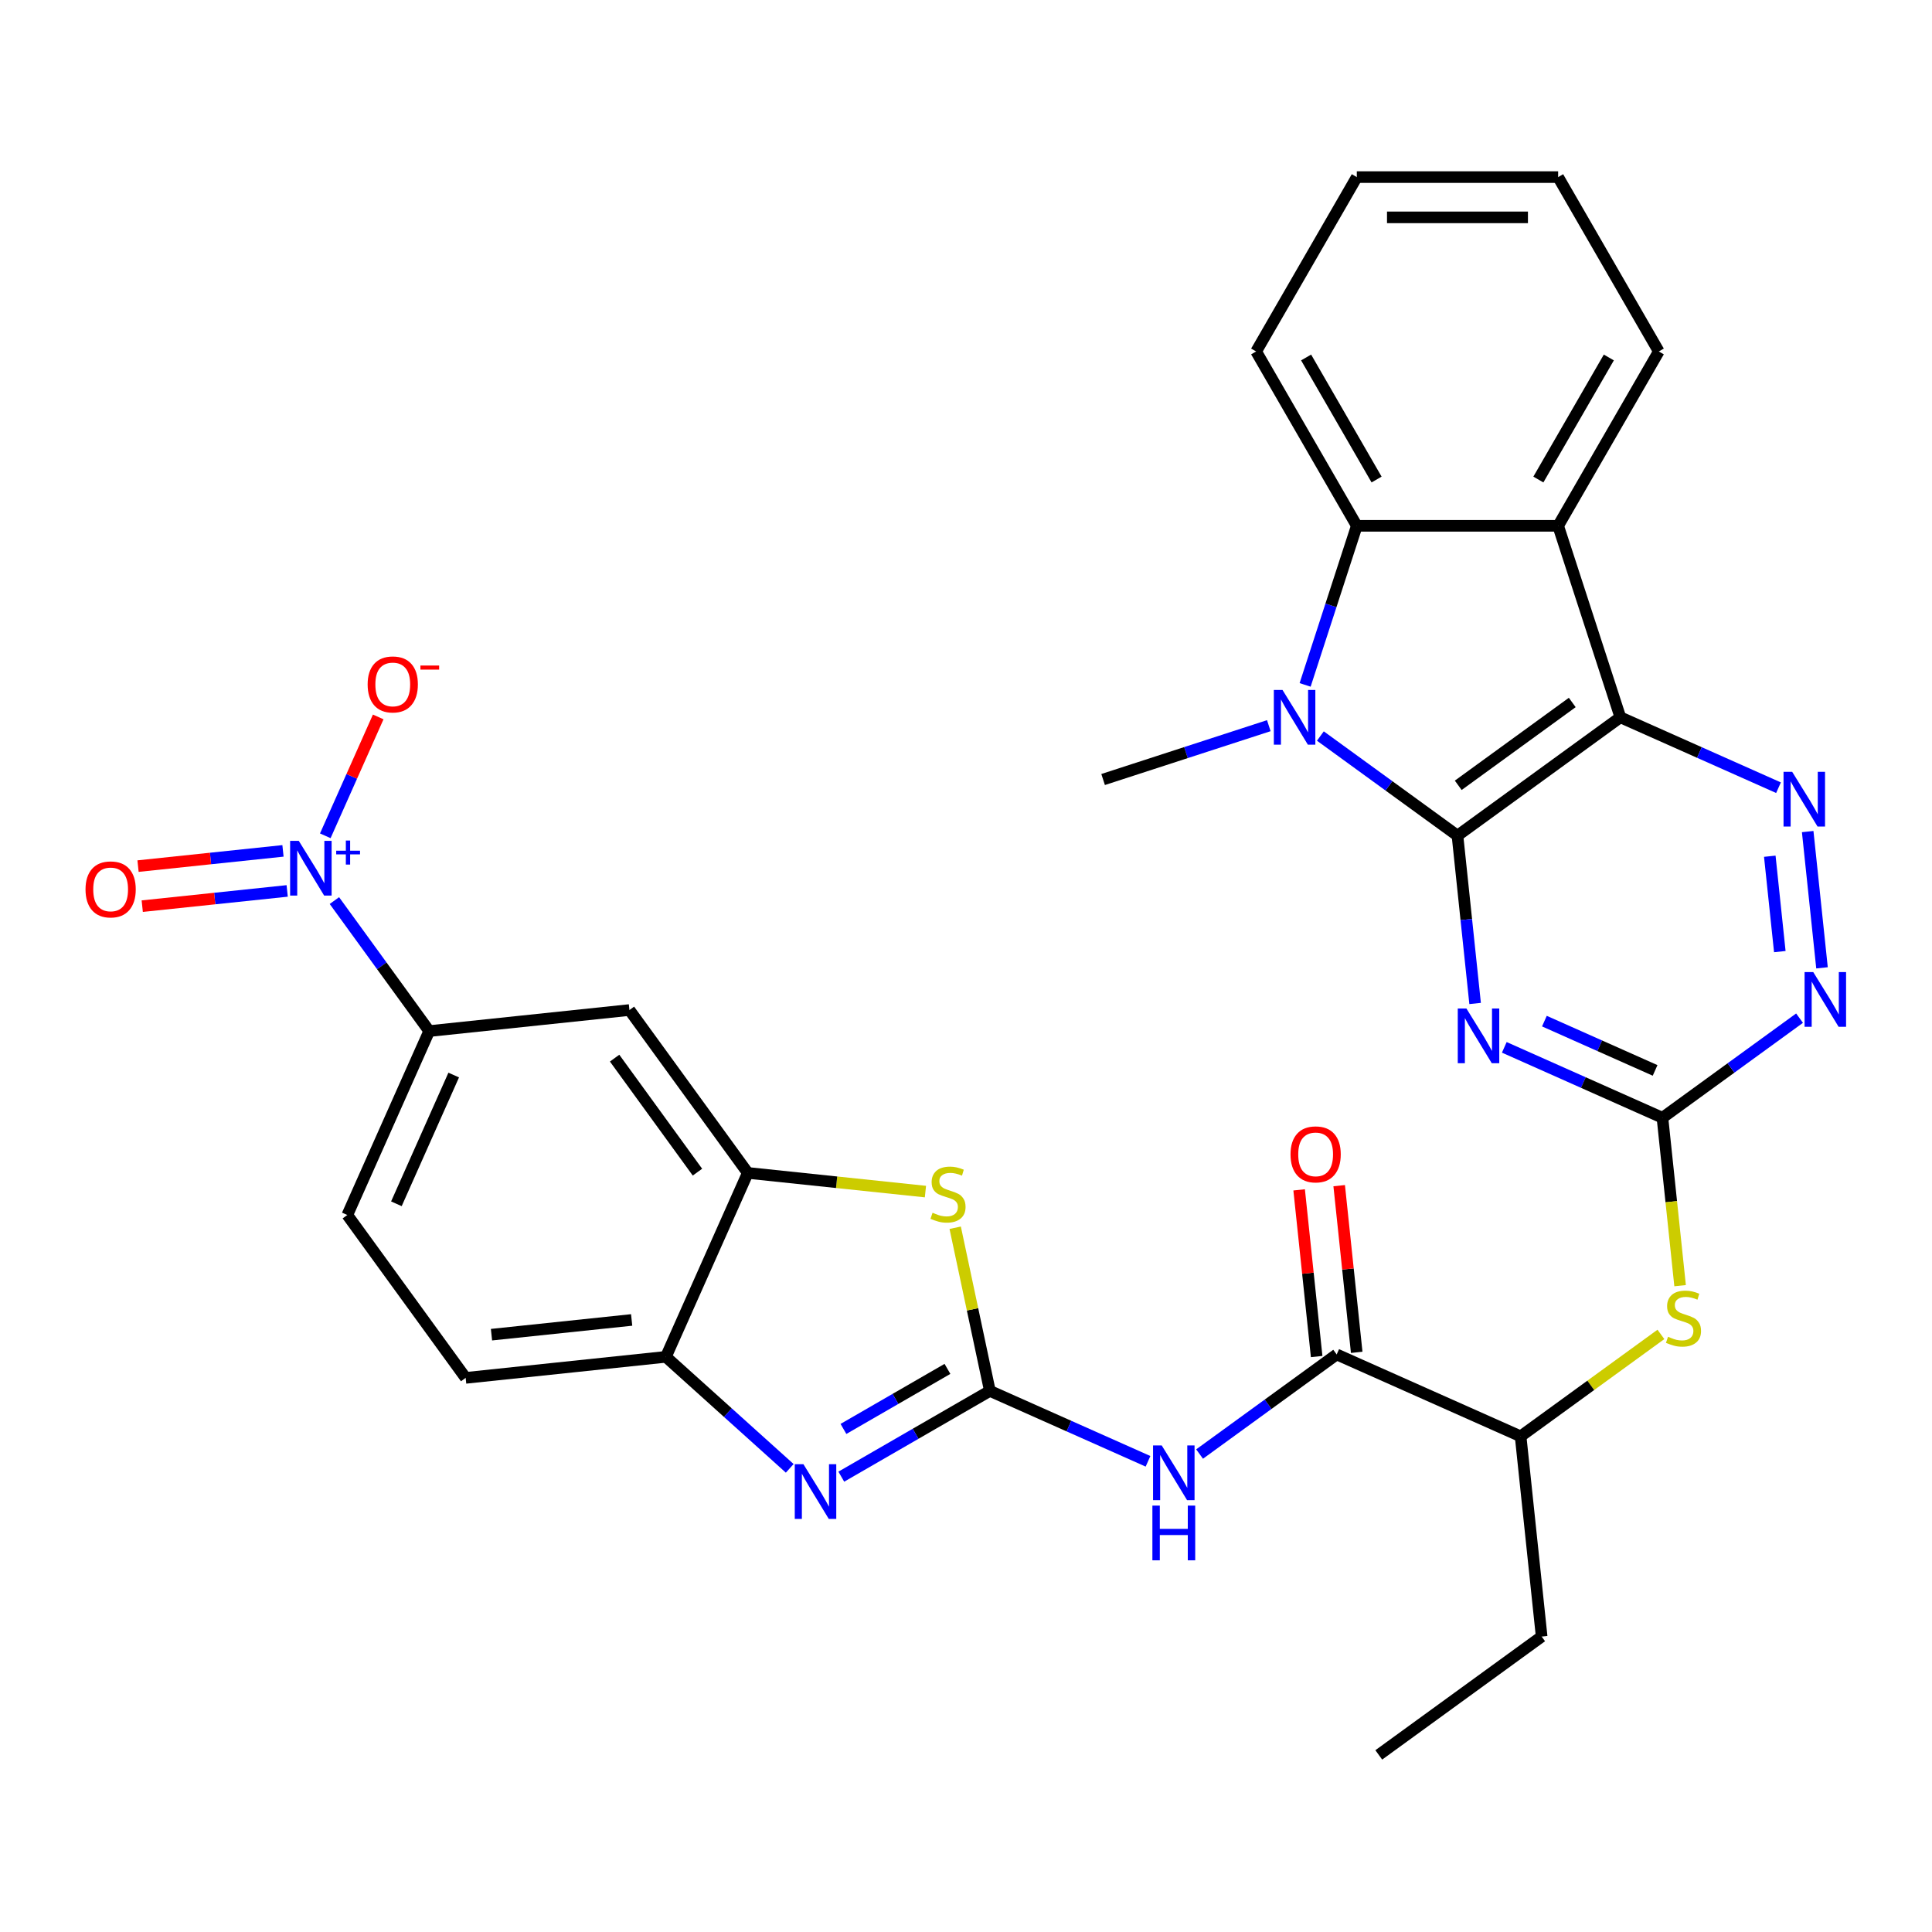 <?xml version='1.0' encoding='iso-8859-1'?>
<svg version='1.1' baseProfile='full'
              xmlns='http://www.w3.org/2000/svg'
                      xmlns:rdkit='http://www.rdkit.org/xml'
                      xmlns:xlink='http://www.w3.org/1999/xlink'
                  xml:space='preserve'
width='1000px' height='1000px' viewBox='0 0 1000 1000'>
<!-- END OF HEADER -->
<rect style='opacity:1.0;fill:#FFFFFF;stroke:none' width='1000' height='1000' x='0' y='0'> </rect>
<path class='bond-0' d='M 754.386,432.525 L 838.694,371.272' style='fill:none;fill-rule:evenodd;stroke:#000000;stroke-width:6px;stroke-linecap:butt;stroke-linejoin:miter;stroke-opacity:1' />
<path class='bond-0' d='M 754.782,406.476 L 813.797,363.598' style='fill:none;fill-rule:evenodd;stroke:#000000;stroke-width:6px;stroke-linecap:butt;stroke-linejoin:miter;stroke-opacity:1' />
<path class='bond-1' d='M 754.386,432.525 L 718.905,406.746' style='fill:none;fill-rule:evenodd;stroke:#000000;stroke-width:6px;stroke-linecap:butt;stroke-linejoin:miter;stroke-opacity:1' />
<path class='bond-1' d='M 718.905,406.746 L 683.424,380.968' style='fill:none;fill-rule:evenodd;stroke:#0000FF;stroke-width:6px;stroke-linecap:butt;stroke-linejoin:miter;stroke-opacity:1' />
<path class='bond-3' d='M 754.386,432.525 L 758.952,475.962' style='fill:none;fill-rule:evenodd;stroke:#000000;stroke-width:6px;stroke-linecap:butt;stroke-linejoin:miter;stroke-opacity:1' />
<path class='bond-3' d='M 758.952,475.962 L 763.517,519.399' style='fill:none;fill-rule:evenodd;stroke:#0000FF;stroke-width:6px;stroke-linecap:butt;stroke-linejoin:miter;stroke-opacity:1' />
<path class='bond-4' d='M 838.694,371.272 L 806.491,272.162' style='fill:none;fill-rule:evenodd;stroke:#000000;stroke-width:6px;stroke-linecap:butt;stroke-linejoin:miter;stroke-opacity:1' />
<path class='bond-7' d='M 838.694,371.272 L 879.621,389.494' style='fill:none;fill-rule:evenodd;stroke:#000000;stroke-width:6px;stroke-linecap:butt;stroke-linejoin:miter;stroke-opacity:1' />
<path class='bond-7' d='M 879.621,389.494 L 920.549,407.716' style='fill:none;fill-rule:evenodd;stroke:#0000FF;stroke-width:6px;stroke-linecap:butt;stroke-linejoin:miter;stroke-opacity:1' />
<path class='bond-9' d='M 675.526,354.507 L 688.903,313.335' style='fill:none;fill-rule:evenodd;stroke:#0000FF;stroke-width:6px;stroke-linecap:butt;stroke-linejoin:miter;stroke-opacity:1' />
<path class='bond-9' d='M 688.903,313.335 L 702.281,272.162' style='fill:none;fill-rule:evenodd;stroke:#000000;stroke-width:6px;stroke-linecap:butt;stroke-linejoin:miter;stroke-opacity:1' />
<path class='bond-25' d='M 656.733,375.608 L 613.851,389.541' style='fill:none;fill-rule:evenodd;stroke:#0000FF;stroke-width:6px;stroke-linecap:butt;stroke-linejoin:miter;stroke-opacity:1' />
<path class='bond-25' d='M 613.851,389.541 L 570.969,403.475' style='fill:none;fill-rule:evenodd;stroke:#000000;stroke-width:6px;stroke-linecap:butt;stroke-linejoin:miter;stroke-opacity:1' />
<path class='bond-2' d='M 512.356,719.923 L 553.284,738.146' style='fill:none;fill-rule:evenodd;stroke:#000000;stroke-width:6px;stroke-linecap:butt;stroke-linejoin:miter;stroke-opacity:1' />
<path class='bond-2' d='M 553.284,738.146 L 594.211,756.368' style='fill:none;fill-rule:evenodd;stroke:#0000FF;stroke-width:6px;stroke-linecap:butt;stroke-linejoin:miter;stroke-opacity:1' />
<path class='bond-5' d='M 512.356,719.923 L 473.905,742.123' style='fill:none;fill-rule:evenodd;stroke:#000000;stroke-width:6px;stroke-linecap:butt;stroke-linejoin:miter;stroke-opacity:1' />
<path class='bond-5' d='M 473.905,742.123 L 435.453,764.324' style='fill:none;fill-rule:evenodd;stroke:#0000FF;stroke-width:6px;stroke-linecap:butt;stroke-linejoin:miter;stroke-opacity:1' />
<path class='bond-5' d='M 490.4,708.534 L 463.484,724.074' style='fill:none;fill-rule:evenodd;stroke:#000000;stroke-width:6px;stroke-linecap:butt;stroke-linejoin:miter;stroke-opacity:1' />
<path class='bond-5' d='M 463.484,724.074 L 436.567,739.614' style='fill:none;fill-rule:evenodd;stroke:#0000FF;stroke-width:6px;stroke-linecap:butt;stroke-linejoin:miter;stroke-opacity:1' />
<path class='bond-11' d='M 512.356,719.923 L 503.381,677.7' style='fill:none;fill-rule:evenodd;stroke:#000000;stroke-width:6px;stroke-linecap:butt;stroke-linejoin:miter;stroke-opacity:1' />
<path class='bond-11' d='M 503.381,677.7 L 494.406,635.476' style='fill:none;fill-rule:evenodd;stroke:#CCCC00;stroke-width:6px;stroke-linecap:butt;stroke-linejoin:miter;stroke-opacity:1' />
<path class='bond-10' d='M 778.624,542.106 L 819.552,560.328' style='fill:none;fill-rule:evenodd;stroke:#0000FF;stroke-width:6px;stroke-linecap:butt;stroke-linejoin:miter;stroke-opacity:1' />
<path class='bond-10' d='M 819.552,560.328 L 860.48,578.55' style='fill:none;fill-rule:evenodd;stroke:#000000;stroke-width:6px;stroke-linecap:butt;stroke-linejoin:miter;stroke-opacity:1' />
<path class='bond-10' d='M 799.38,528.532 L 828.029,541.288' style='fill:none;fill-rule:evenodd;stroke:#0000FF;stroke-width:6px;stroke-linecap:butt;stroke-linejoin:miter;stroke-opacity:1' />
<path class='bond-10' d='M 828.029,541.288 L 856.678,554.043' style='fill:none;fill-rule:evenodd;stroke:#000000;stroke-width:6px;stroke-linecap:butt;stroke-linejoin:miter;stroke-opacity:1' />
<path class='bond-26' d='M 806.491,272.162 L 858.596,181.914' style='fill:none;fill-rule:evenodd;stroke:#000000;stroke-width:6px;stroke-linecap:butt;stroke-linejoin:miter;stroke-opacity:1' />
<path class='bond-26' d='M 796.257,248.204 L 832.731,185.03' style='fill:none;fill-rule:evenodd;stroke:#000000;stroke-width:6px;stroke-linecap:butt;stroke-linejoin:miter;stroke-opacity:1' />
<path class='bond-32' d='M 806.491,272.162 L 702.281,272.162' style='fill:none;fill-rule:evenodd;stroke:#000000;stroke-width:6px;stroke-linecap:butt;stroke-linejoin:miter;stroke-opacity:1' />
<path class='bond-15' d='M 408.762,760.012 L 376.713,731.155' style='fill:none;fill-rule:evenodd;stroke:#0000FF;stroke-width:6px;stroke-linecap:butt;stroke-linejoin:miter;stroke-opacity:1' />
<path class='bond-15' d='M 376.713,731.155 L 344.665,702.298' style='fill:none;fill-rule:evenodd;stroke:#000000;stroke-width:6px;stroke-linecap:butt;stroke-linejoin:miter;stroke-opacity:1' />
<path class='bond-6' d='M 173.086,466.141 L 197.622,499.912' style='fill:none;fill-rule:evenodd;stroke:#0000FF;stroke-width:6px;stroke-linecap:butt;stroke-linejoin:miter;stroke-opacity:1' />
<path class='bond-6' d='M 197.622,499.912 L 222.158,533.683' style='fill:none;fill-rule:evenodd;stroke:#000000;stroke-width:6px;stroke-linecap:butt;stroke-linejoin:miter;stroke-opacity:1' />
<path class='bond-20' d='M 168.37,432.61 L 182.067,401.846' style='fill:none;fill-rule:evenodd;stroke:#0000FF;stroke-width:6px;stroke-linecap:butt;stroke-linejoin:miter;stroke-opacity:1' />
<path class='bond-20' d='M 182.067,401.846 L 195.764,371.081' style='fill:none;fill-rule:evenodd;stroke:#FF0000;stroke-width:6px;stroke-linecap:butt;stroke-linejoin:miter;stroke-opacity:1' />
<path class='bond-21' d='M 146.471,440.414 L 108.959,444.357' style='fill:none;fill-rule:evenodd;stroke:#0000FF;stroke-width:6px;stroke-linecap:butt;stroke-linejoin:miter;stroke-opacity:1' />
<path class='bond-21' d='M 108.959,444.357 L 71.447,448.299' style='fill:none;fill-rule:evenodd;stroke:#FF0000;stroke-width:6px;stroke-linecap:butt;stroke-linejoin:miter;stroke-opacity:1' />
<path class='bond-21' d='M 148.649,461.142 L 111.137,465.085' style='fill:none;fill-rule:evenodd;stroke:#0000FF;stroke-width:6px;stroke-linecap:butt;stroke-linejoin:miter;stroke-opacity:1' />
<path class='bond-21' d='M 111.137,465.085 L 73.625,469.027' style='fill:none;fill-rule:evenodd;stroke:#FF0000;stroke-width:6px;stroke-linecap:butt;stroke-linejoin:miter;stroke-opacity:1' />
<path class='bond-33' d='M 935.656,430.423 L 943.069,500.953' style='fill:none;fill-rule:evenodd;stroke:#0000FF;stroke-width:6px;stroke-linecap:butt;stroke-linejoin:miter;stroke-opacity:1' />
<path class='bond-33' d='M 916.041,443.181 L 921.23,492.552' style='fill:none;fill-rule:evenodd;stroke:#0000FF;stroke-width:6px;stroke-linecap:butt;stroke-linejoin:miter;stroke-opacity:1' />
<path class='bond-8' d='M 620.902,752.614 L 656.383,726.835' style='fill:none;fill-rule:evenodd;stroke:#0000FF;stroke-width:6px;stroke-linecap:butt;stroke-linejoin:miter;stroke-opacity:1' />
<path class='bond-8' d='M 656.383,726.835 L 691.864,701.056' style='fill:none;fill-rule:evenodd;stroke:#000000;stroke-width:6px;stroke-linecap:butt;stroke-linejoin:miter;stroke-opacity:1' />
<path class='bond-27' d='M 702.281,272.162 L 650.176,181.914' style='fill:none;fill-rule:evenodd;stroke:#000000;stroke-width:6px;stroke-linecap:butt;stroke-linejoin:miter;stroke-opacity:1' />
<path class='bond-27' d='M 712.515,248.204 L 676.042,185.03' style='fill:none;fill-rule:evenodd;stroke:#000000;stroke-width:6px;stroke-linecap:butt;stroke-linejoin:miter;stroke-opacity:1' />
<path class='bond-14' d='M 860.48,578.55 L 895.961,552.772' style='fill:none;fill-rule:evenodd;stroke:#000000;stroke-width:6px;stroke-linecap:butt;stroke-linejoin:miter;stroke-opacity:1' />
<path class='bond-14' d='M 895.961,552.772 L 931.442,526.993' style='fill:none;fill-rule:evenodd;stroke:#0000FF;stroke-width:6px;stroke-linecap:butt;stroke-linejoin:miter;stroke-opacity:1' />
<path class='bond-18' d='M 860.48,578.55 L 865.047,622.007' style='fill:none;fill-rule:evenodd;stroke:#000000;stroke-width:6px;stroke-linecap:butt;stroke-linejoin:miter;stroke-opacity:1' />
<path class='bond-18' d='M 865.047,622.007 L 869.615,665.464' style='fill:none;fill-rule:evenodd;stroke:#CCCC00;stroke-width:6px;stroke-linecap:butt;stroke-linejoin:miter;stroke-opacity:1' />
<path class='bond-13' d='M 479.004,616.763 L 433.027,611.93' style='fill:none;fill-rule:evenodd;stroke:#CCCC00;stroke-width:6px;stroke-linecap:butt;stroke-linejoin:miter;stroke-opacity:1' />
<path class='bond-13' d='M 433.027,611.93 L 387.051,607.098' style='fill:none;fill-rule:evenodd;stroke:#000000;stroke-width:6px;stroke-linecap:butt;stroke-linejoin:miter;stroke-opacity:1' />
<path class='bond-12' d='M 691.864,701.056 L 787.065,743.442' style='fill:none;fill-rule:evenodd;stroke:#000000;stroke-width:6px;stroke-linecap:butt;stroke-linejoin:miter;stroke-opacity:1' />
<path class='bond-22' d='M 702.228,699.967 L 697.694,656.83' style='fill:none;fill-rule:evenodd;stroke:#000000;stroke-width:6px;stroke-linecap:butt;stroke-linejoin:miter;stroke-opacity:1' />
<path class='bond-22' d='M 697.694,656.83 L 693.16,613.693' style='fill:none;fill-rule:evenodd;stroke:#FF0000;stroke-width:6px;stroke-linecap:butt;stroke-linejoin:miter;stroke-opacity:1' />
<path class='bond-22' d='M 681.5,702.146 L 676.967,659.009' style='fill:none;fill-rule:evenodd;stroke:#000000;stroke-width:6px;stroke-linecap:butt;stroke-linejoin:miter;stroke-opacity:1' />
<path class='bond-22' d='M 676.967,659.009 L 672.433,615.872' style='fill:none;fill-rule:evenodd;stroke:#FF0000;stroke-width:6px;stroke-linecap:butt;stroke-linejoin:miter;stroke-opacity:1' />
<path class='bond-17' d='M 387.051,607.098 L 325.797,522.79' style='fill:none;fill-rule:evenodd;stroke:#000000;stroke-width:6px;stroke-linecap:butt;stroke-linejoin:miter;stroke-opacity:1' />
<path class='bond-17' d='M 361.001,606.702 L 318.124,547.687' style='fill:none;fill-rule:evenodd;stroke:#000000;stroke-width:6px;stroke-linecap:butt;stroke-linejoin:miter;stroke-opacity:1' />
<path class='bond-35' d='M 387.051,607.098 L 344.665,702.298' style='fill:none;fill-rule:evenodd;stroke:#000000;stroke-width:6px;stroke-linecap:butt;stroke-linejoin:miter;stroke-opacity:1' />
<path class='bond-23' d='M 344.665,702.298 L 241.025,713.191' style='fill:none;fill-rule:evenodd;stroke:#000000;stroke-width:6px;stroke-linecap:butt;stroke-linejoin:miter;stroke-opacity:1' />
<path class='bond-23' d='M 326.94,683.204 L 254.393,690.829' style='fill:none;fill-rule:evenodd;stroke:#000000;stroke-width:6px;stroke-linecap:butt;stroke-linejoin:miter;stroke-opacity:1' />
<path class='bond-16' d='M 222.158,533.683 L 325.797,522.79' style='fill:none;fill-rule:evenodd;stroke:#000000;stroke-width:6px;stroke-linecap:butt;stroke-linejoin:miter;stroke-opacity:1' />
<path class='bond-36' d='M 222.158,533.683 L 179.772,628.884' style='fill:none;fill-rule:evenodd;stroke:#000000;stroke-width:6px;stroke-linecap:butt;stroke-linejoin:miter;stroke-opacity:1' />
<path class='bond-36' d='M 234.841,556.44 L 205.17,623.081' style='fill:none;fill-rule:evenodd;stroke:#000000;stroke-width:6px;stroke-linecap:butt;stroke-linejoin:miter;stroke-opacity:1' />
<path class='bond-19' d='M 859.687,690.679 L 823.376,717.061' style='fill:none;fill-rule:evenodd;stroke:#CCCC00;stroke-width:6px;stroke-linecap:butt;stroke-linejoin:miter;stroke-opacity:1' />
<path class='bond-19' d='M 823.376,717.061 L 787.065,743.442' style='fill:none;fill-rule:evenodd;stroke:#000000;stroke-width:6px;stroke-linecap:butt;stroke-linejoin:miter;stroke-opacity:1' />
<path class='bond-28' d='M 787.065,743.442 L 797.958,847.081' style='fill:none;fill-rule:evenodd;stroke:#000000;stroke-width:6px;stroke-linecap:butt;stroke-linejoin:miter;stroke-opacity:1' />
<path class='bond-24' d='M 241.025,713.191 L 179.772,628.884' style='fill:none;fill-rule:evenodd;stroke:#000000;stroke-width:6px;stroke-linecap:butt;stroke-linejoin:miter;stroke-opacity:1' />
<path class='bond-29' d='M 858.596,181.914 L 806.491,91.665' style='fill:none;fill-rule:evenodd;stroke:#000000;stroke-width:6px;stroke-linecap:butt;stroke-linejoin:miter;stroke-opacity:1' />
<path class='bond-30' d='M 650.176,181.914 L 702.281,91.665' style='fill:none;fill-rule:evenodd;stroke:#000000;stroke-width:6px;stroke-linecap:butt;stroke-linejoin:miter;stroke-opacity:1' />
<path class='bond-31' d='M 797.958,847.081 L 713.65,908.335' style='fill:none;fill-rule:evenodd;stroke:#000000;stroke-width:6px;stroke-linecap:butt;stroke-linejoin:miter;stroke-opacity:1' />
<path class='bond-34' d='M 806.491,91.665 L 702.281,91.665' style='fill:none;fill-rule:evenodd;stroke:#000000;stroke-width:6px;stroke-linecap:butt;stroke-linejoin:miter;stroke-opacity:1' />
<path class='bond-34' d='M 790.86,112.507 L 717.913,112.507' style='fill:none;fill-rule:evenodd;stroke:#000000;stroke-width:6px;stroke-linecap:butt;stroke-linejoin:miter;stroke-opacity:1' />
<path  class='atom-2' d='M 663.818 357.112
L 673.098 372.112
Q 674.018 373.592, 675.498 376.272
Q 676.978 378.952, 677.058 379.112
L 677.058 357.112
L 680.818 357.112
L 680.818 385.432
L 676.938 385.432
L 666.978 369.032
Q 665.818 367.112, 664.578 364.912
Q 663.378 362.712, 663.018 362.032
L 663.018 385.432
L 659.338 385.432
L 659.338 357.112
L 663.818 357.112
' fill='#0000FF'/>
<path  class='atom-4' d='M 759.019 522.004
L 768.299 537.004
Q 769.219 538.484, 770.699 541.164
Q 772.179 543.844, 772.259 544.004
L 772.259 522.004
L 776.019 522.004
L 776.019 550.324
L 772.139 550.324
L 762.179 533.924
Q 761.019 532.004, 759.779 529.804
Q 758.579 527.604, 758.219 526.924
L 758.219 550.324
L 754.539 550.324
L 754.539 522.004
L 759.019 522.004
' fill='#0000FF'/>
<path  class='atom-6' d='M 415.848 757.868
L 425.128 772.868
Q 426.048 774.348, 427.528 777.028
Q 429.008 779.708, 429.088 779.868
L 429.088 757.868
L 432.848 757.868
L 432.848 786.188
L 428.968 786.188
L 419.008 769.788
Q 417.848 767.868, 416.608 765.668
Q 415.408 763.468, 415.048 762.788
L 415.048 786.188
L 411.368 786.188
L 411.368 757.868
L 415.848 757.868
' fill='#0000FF'/>
<path  class='atom-7' d='M 154.645 435.215
L 163.925 450.215
Q 164.845 451.695, 166.325 454.375
Q 167.805 457.055, 167.885 457.215
L 167.885 435.215
L 171.645 435.215
L 171.645 463.535
L 167.765 463.535
L 157.805 447.135
Q 156.645 445.215, 155.405 443.015
Q 154.205 440.815, 153.845 440.135
L 153.845 463.535
L 150.165 463.535
L 150.165 435.215
L 154.645 435.215
' fill='#0000FF'/>
<path  class='atom-7' d='M 174.021 440.32
L 179.011 440.32
L 179.011 435.067
L 181.229 435.067
L 181.229 440.32
L 186.35 440.32
L 186.35 442.221
L 181.229 442.221
L 181.229 447.501
L 179.011 447.501
L 179.011 442.221
L 174.021 442.221
L 174.021 440.32
' fill='#0000FF'/>
<path  class='atom-8' d='M 927.634 399.498
L 936.914 414.498
Q 937.834 415.978, 939.314 418.658
Q 940.794 421.338, 940.874 421.498
L 940.874 399.498
L 944.634 399.498
L 944.634 427.818
L 940.754 427.818
L 930.794 411.418
Q 929.634 409.498, 928.394 407.298
Q 927.194 405.098, 926.834 404.418
L 926.834 427.818
L 923.154 427.818
L 923.154 399.498
L 927.634 399.498
' fill='#0000FF'/>
<path  class='atom-9' d='M 601.297 748.149
L 610.577 763.149
Q 611.497 764.629, 612.977 767.309
Q 614.457 769.989, 614.537 770.149
L 614.537 748.149
L 618.297 748.149
L 618.297 776.469
L 614.417 776.469
L 604.457 760.069
Q 603.297 758.149, 602.057 755.949
Q 600.857 753.749, 600.497 753.069
L 600.497 776.469
L 596.817 776.469
L 596.817 748.149
L 601.297 748.149
' fill='#0000FF'/>
<path  class='atom-9' d='M 596.477 779.301
L 600.317 779.301
L 600.317 791.341
L 614.797 791.341
L 614.797 779.301
L 618.637 779.301
L 618.637 807.621
L 614.797 807.621
L 614.797 794.541
L 600.317 794.541
L 600.317 807.621
L 596.477 807.621
L 596.477 779.301
' fill='#0000FF'/>
<path  class='atom-12' d='M 482.69 627.711
Q 483.01 627.831, 484.33 628.391
Q 485.65 628.951, 487.09 629.311
Q 488.57 629.631, 490.01 629.631
Q 492.69 629.631, 494.25 628.351
Q 495.81 627.031, 495.81 624.751
Q 495.81 623.191, 495.01 622.231
Q 494.25 621.271, 493.05 620.751
Q 491.85 620.231, 489.85 619.631
Q 487.33 618.871, 485.81 618.151
Q 484.33 617.431, 483.25 615.911
Q 482.21 614.391, 482.21 611.831
Q 482.21 608.271, 484.61 606.071
Q 487.05 603.871, 491.85 603.871
Q 495.13 603.871, 498.85 605.431
L 497.93 608.511
Q 494.53 607.111, 491.97 607.111
Q 489.21 607.111, 487.69 608.271
Q 486.17 609.391, 486.21 611.351
Q 486.21 612.871, 486.97 613.791
Q 487.77 614.711, 488.89 615.231
Q 490.05 615.751, 491.97 616.351
Q 494.53 617.151, 496.05 617.951
Q 497.57 618.751, 498.65 620.391
Q 499.77 621.991, 499.77 624.751
Q 499.77 628.671, 497.13 630.791
Q 494.53 632.871, 490.17 632.871
Q 487.65 632.871, 485.73 632.311
Q 483.85 631.791, 481.61 630.871
L 482.69 627.711
' fill='#CCCC00'/>
<path  class='atom-15' d='M 938.527 503.137
L 947.807 518.137
Q 948.727 519.617, 950.207 522.297
Q 951.687 524.977, 951.767 525.137
L 951.767 503.137
L 955.527 503.137
L 955.527 531.457
L 951.647 531.457
L 941.687 515.057
Q 940.527 513.137, 939.287 510.937
Q 938.087 508.737, 937.727 508.057
L 937.727 531.457
L 934.047 531.457
L 934.047 503.137
L 938.527 503.137
' fill='#0000FF'/>
<path  class='atom-19' d='M 863.372 691.909
Q 863.692 692.029, 865.012 692.589
Q 866.332 693.149, 867.772 693.509
Q 869.252 693.829, 870.692 693.829
Q 873.372 693.829, 874.932 692.549
Q 876.492 691.229, 876.492 688.949
Q 876.492 687.389, 875.692 686.429
Q 874.932 685.469, 873.732 684.949
Q 872.532 684.429, 870.532 683.829
Q 868.012 683.069, 866.492 682.349
Q 865.012 681.629, 863.932 680.109
Q 862.892 678.589, 862.892 676.029
Q 862.892 672.469, 865.292 670.269
Q 867.732 668.069, 872.532 668.069
Q 875.812 668.069, 879.532 669.629
L 878.612 672.709
Q 875.212 671.309, 872.652 671.309
Q 869.892 671.309, 868.372 672.469
Q 866.852 673.589, 866.892 675.549
Q 866.892 677.069, 867.652 677.989
Q 868.452 678.909, 869.572 679.429
Q 870.732 679.949, 872.652 680.549
Q 875.212 681.349, 876.732 682.149
Q 878.252 682.949, 879.332 684.589
Q 880.452 686.189, 880.452 688.949
Q 880.452 692.869, 877.812 694.989
Q 875.212 697.069, 870.852 697.069
Q 868.332 697.069, 866.412 696.509
Q 864.532 695.989, 862.292 695.069
L 863.372 691.909
' fill='#CCCC00'/>
<path  class='atom-21' d='M 190.291 354.255
Q 190.291 347.455, 193.651 343.655
Q 197.011 339.855, 203.291 339.855
Q 209.571 339.855, 212.931 343.655
Q 216.291 347.455, 216.291 354.255
Q 216.291 361.135, 212.891 365.055
Q 209.491 368.935, 203.291 368.935
Q 197.051 368.935, 193.651 365.055
Q 190.291 361.175, 190.291 354.255
M 203.291 365.735
Q 207.611 365.735, 209.931 362.855
Q 212.291 359.935, 212.291 354.255
Q 212.291 348.695, 209.931 345.895
Q 207.611 343.055, 203.291 343.055
Q 198.971 343.055, 196.611 345.855
Q 194.291 348.655, 194.291 354.255
Q 194.291 359.975, 196.611 362.855
Q 198.971 365.735, 203.291 365.735
' fill='#FF0000'/>
<path  class='atom-21' d='M 217.611 344.477
L 227.3 344.477
L 227.3 346.589
L 217.611 346.589
L 217.611 344.477
' fill='#FF0000'/>
<path  class='atom-22' d='M 44.266 460.348
Q 44.266 453.548, 47.626 449.748
Q 50.986 445.948, 57.266 445.948
Q 63.546 445.948, 66.906 449.748
Q 70.266 453.548, 70.266 460.348
Q 70.266 467.228, 66.866 471.148
Q 63.466 475.028, 57.266 475.028
Q 51.026 475.028, 47.626 471.148
Q 44.266 467.268, 44.266 460.348
M 57.266 471.828
Q 61.586 471.828, 63.906 468.948
Q 66.266 466.028, 66.266 460.348
Q 66.266 454.788, 63.906 451.988
Q 61.586 449.148, 57.266 449.148
Q 52.946 449.148, 50.586 451.948
Q 48.266 454.748, 48.266 460.348
Q 48.266 466.068, 50.586 468.948
Q 52.946 471.828, 57.266 471.828
' fill='#FF0000'/>
<path  class='atom-23' d='M 667.971 597.497
Q 667.971 590.697, 671.331 586.897
Q 674.691 583.097, 680.971 583.097
Q 687.251 583.097, 690.611 586.897
Q 693.971 590.697, 693.971 597.497
Q 693.971 604.377, 690.571 608.297
Q 687.171 612.177, 680.971 612.177
Q 674.731 612.177, 671.331 608.297
Q 667.971 604.417, 667.971 597.497
M 680.971 608.977
Q 685.291 608.977, 687.611 606.097
Q 689.971 603.177, 689.971 597.497
Q 689.971 591.937, 687.611 589.137
Q 685.291 586.297, 680.971 586.297
Q 676.651 586.297, 674.291 589.097
Q 671.971 591.897, 671.971 597.497
Q 671.971 603.217, 674.291 606.097
Q 676.651 608.977, 680.971 608.977
' fill='#FF0000'/>
</svg>
